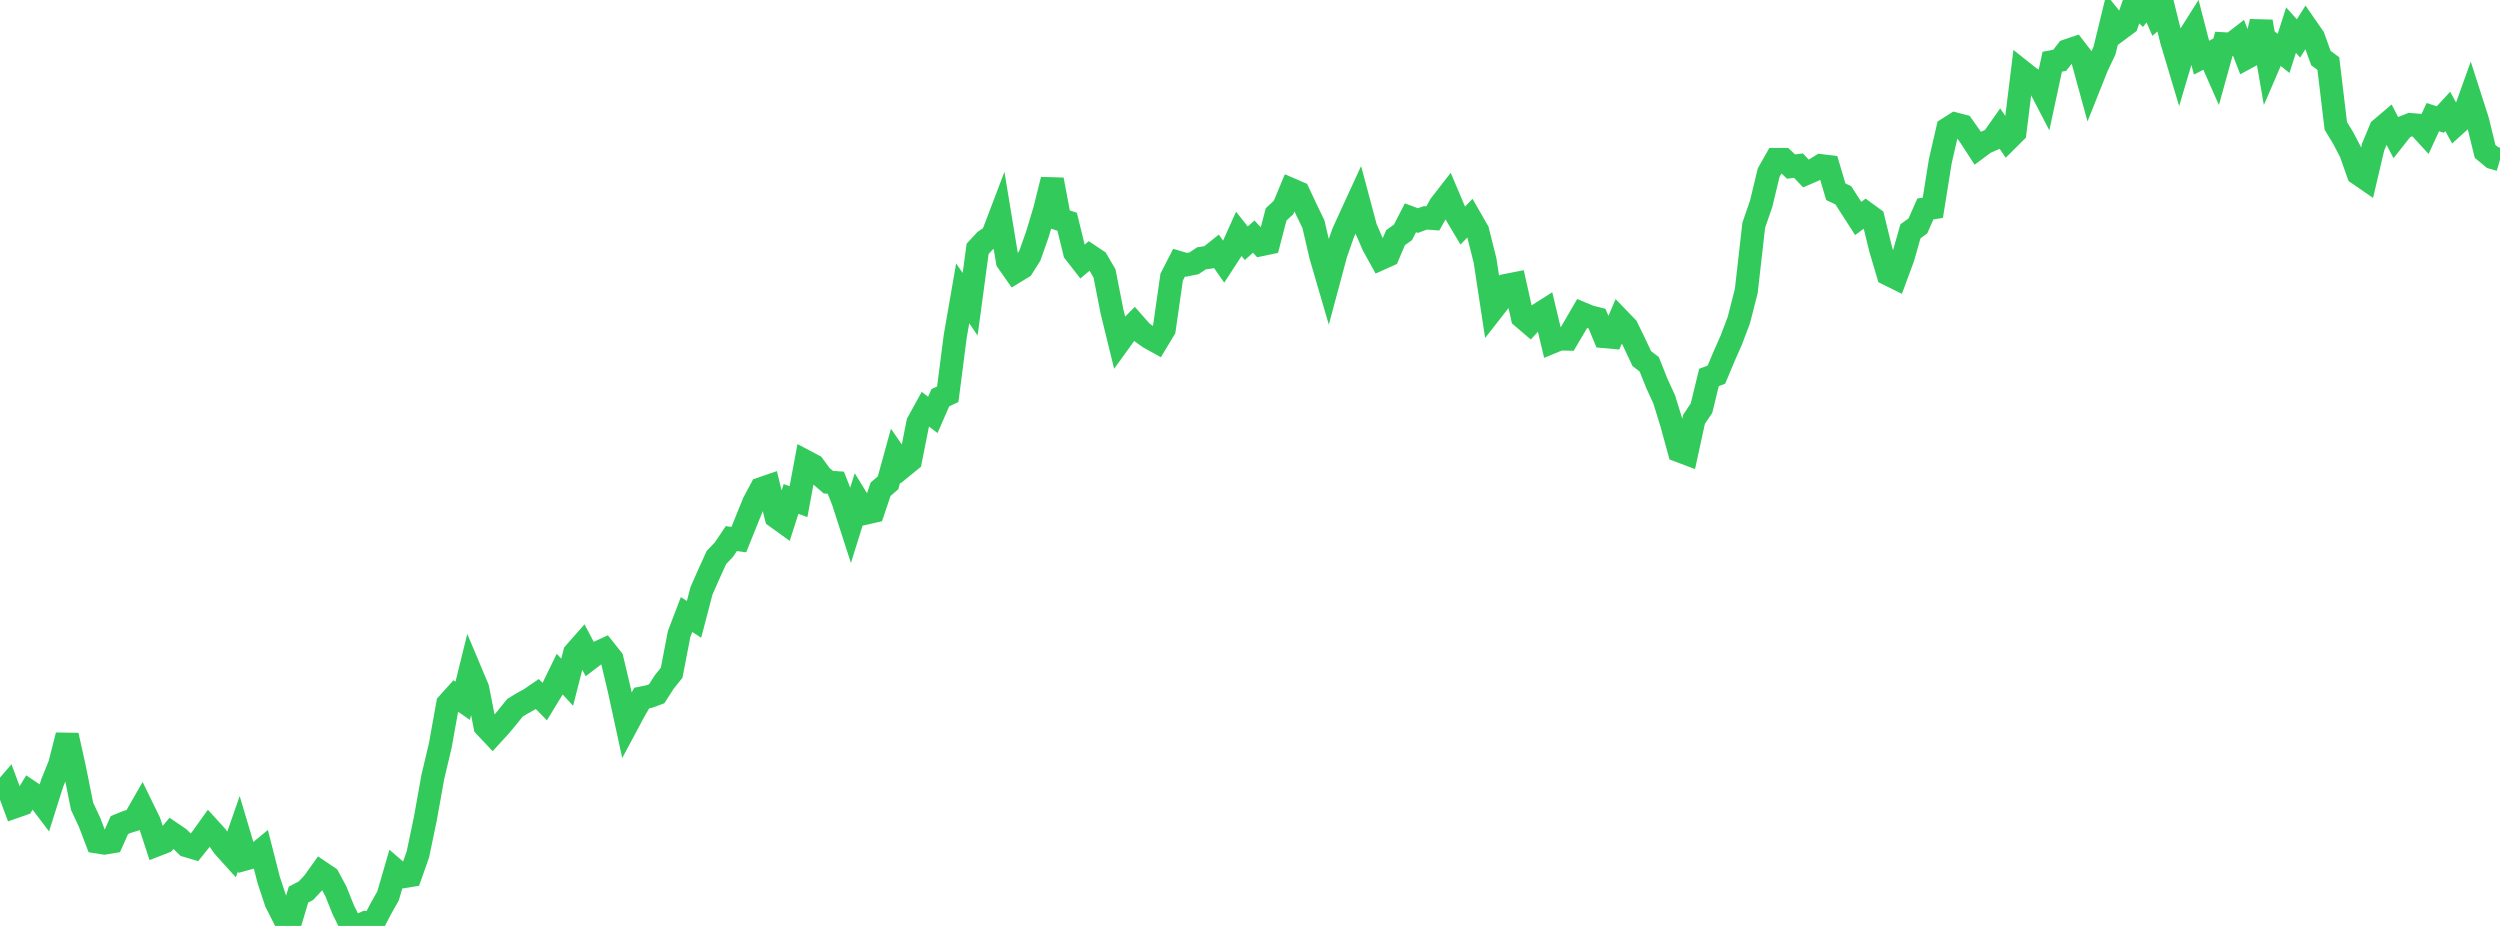 <?xml version="1.0" standalone="no"?>
<!DOCTYPE svg PUBLIC "-//W3C//DTD SVG 1.1//EN" "http://www.w3.org/Graphics/SVG/1.1/DTD/svg11.dtd">

<svg width="135" height="50" viewBox="0 0 135 50" preserveAspectRatio="none" 
  xmlns="http://www.w3.org/2000/svg"
  xmlns:xlink="http://www.w3.org/1999/xlink">


<polyline points="0.0, 42.95 0.403, 42.48 0.806, 43.563 1.209, 43.422 1.612, 42.752 2.015, 43.023 2.418, 43.556 2.821, 42.281 3.224, 41.288 3.627, 39.707 4.03, 41.525 4.433, 43.541 4.836, 44.403 5.239, 45.46 5.642, 45.523 6.045, 45.457 6.448, 44.552 6.851, 44.389 7.254, 44.264 7.657, 43.561 8.06, 44.387 8.463, 45.624 8.866, 45.468 9.269, 44.991 9.672, 45.265 10.075, 45.664 10.478, 45.783 10.881, 45.281 11.284, 44.718 11.687, 45.16 12.09, 45.728 12.493, 46.174 12.896, 45.018 13.299, 46.371 13.701, 46.26 14.104, 45.927 14.507, 47.509 14.91, 48.724 15.313, 49.518 15.716, 49.661 16.119, 48.309 16.522, 48.097 16.925, 47.667 17.328, 47.103 17.731, 47.375 18.134, 48.122 18.537, 49.132 18.94, 49.945 19.343, 50.0 19.746, 49.82 20.149, 49.872 20.552, 49.094 20.955, 48.378 21.358, 46.993 21.761, 47.34 22.164, 47.275 22.567, 46.134 22.97, 44.202 23.373, 41.953 23.776, 40.255 24.179, 38.01 24.582, 37.562 24.985, 37.843 25.388, 36.211 25.791, 37.169 26.194, 39.217 26.597, 39.646 27.0, 39.205 27.403, 38.722 27.806, 38.222 28.209, 37.976 28.612, 37.754 29.015, 37.479 29.418, 37.888 29.821, 37.228 30.224, 36.402 30.627, 36.841 31.03, 35.262 31.433, 34.806 31.836, 35.571 32.239, 35.264 32.642, 35.078 33.045, 35.585 33.448, 37.285 33.851, 39.142 34.254, 38.389 34.657, 37.693 35.06, 37.612 35.463, 37.463 35.866, 36.832 36.269, 36.33 36.672, 34.237 37.075, 33.185 37.478, 33.445 37.881, 31.903 38.284, 30.989 38.687, 30.104 39.09, 29.681 39.493, 29.083 39.896, 29.14 40.299, 28.141 40.701, 27.146 41.104, 26.392 41.507, 26.254 41.91, 27.908 42.313, 28.199 42.716, 26.946 43.119, 27.089 43.522, 24.929 43.925, 25.142 44.328, 25.691 44.731, 26.037 45.134, 26.065 45.537, 27.091 45.94, 28.339 46.343, 27.051 46.746, 27.707 47.149, 27.615 47.552, 26.418 47.955, 26.072 48.358, 24.607 48.761, 25.189 49.164, 24.861 49.567, 22.83 49.97, 22.097 50.373, 22.405 50.776, 21.479 51.179, 21.289 51.582, 18.162 51.985, 15.842 52.388, 16.428 52.791, 13.437 53.194, 13.002 53.597, 12.726 54.0, 11.667 54.403, 14.112 54.806, 14.687 55.209, 14.441 55.612, 13.806 56.015, 12.665 56.418, 11.323 56.821, 9.703 57.224, 11.842 57.627, 11.975 58.03, 13.625 58.433, 14.142 58.836, 13.802 59.239, 14.071 59.642, 14.758 60.045, 16.808 60.448, 18.451 60.851, 17.893 61.254, 17.485 61.657, 17.942 62.06, 18.229 62.463, 18.452 62.866, 17.785 63.269, 14.967 63.672, 14.182 64.075, 14.3 64.478, 14.218 64.881, 13.95 65.284, 13.89 65.687, 13.57 66.09, 14.146 66.493, 13.525 66.896, 12.626 67.299, 13.135 67.701, 12.778 68.104, 13.208 68.507, 13.124 68.91, 11.577 69.313, 11.202 69.716, 10.234 70.119, 10.409 70.522, 11.271 70.925, 12.103 71.328, 13.835 71.731, 15.215 72.134, 13.712 72.537, 12.56 72.94, 11.677 73.343, 10.801 73.746, 12.307 74.149, 13.235 74.552, 13.967 74.955, 13.786 75.358, 12.835 75.761, 12.547 76.164, 11.761 76.567, 11.911 76.97, 11.764 77.373, 11.794 77.776, 11.074 78.179, 10.556 78.582, 11.509 78.985, 12.184 79.388, 11.767 79.791, 12.467 80.194, 14.076 80.597, 16.725 81.0, 16.209 81.403, 15.399 81.806, 15.32 82.209, 17.124 82.612, 17.468 83.015, 17.034 83.418, 16.778 83.821, 18.467 84.224, 18.301 84.627, 18.31 85.03, 17.63 85.433, 16.934 85.836, 17.102 86.239, 17.205 86.642, 18.175 87.045, 18.211 87.448, 17.263 87.851, 17.68 88.254, 18.507 88.657, 19.365 89.06, 19.674 89.463, 20.687 89.866, 21.564 90.269, 22.868 90.672, 24.338 91.075, 24.49 91.478, 22.642 91.881, 22.042 92.284, 20.383 92.687, 20.231 93.09, 19.268 93.493, 18.354 93.896, 17.291 94.299, 15.714 94.701, 12.168 95.104, 10.999 95.507, 9.325 95.91, 8.612 96.313, 8.612 96.716, 8.995 97.119, 8.944 97.522, 9.372 97.925, 9.199 98.328, 8.948 98.731, 8.996 99.134, 10.356 99.537, 10.544 99.94, 11.168 100.343, 11.796 100.746, 11.5 101.149, 11.794 101.552, 13.442 101.955, 14.8 102.358, 15 102.761, 13.909 103.164, 12.491 103.567, 12.197 103.97, 11.284 104.373, 11.221 104.776, 8.704 105.179, 6.954 105.582, 6.698 105.985, 6.803 106.388, 7.377 106.791, 7.996 107.194, 7.697 107.597, 7.523 108.0, 6.951 108.403, 7.544 108.806, 7.143 109.209, 3.88 109.612, 4.2 110.015, 4.434 110.418, 5.209 110.821, 3.333 111.224, 3.257 111.627, 2.738 112.03, 2.601 112.433, 3.125 112.836, 4.595 113.239, 3.584 113.642, 2.735 114.045, 1.084 114.448, 1.586 114.851, 1.286 115.254, 0.12 115.657, 0.519 116.06, 0.0 116.463, 0.914 116.866, 0.571 117.269, 2.197 117.672, 3.543 118.075, 2.186 118.478, 1.55 118.881, 3.114 119.284, 2.906 119.687, 3.82 120.09, 2.367 120.493, 2.391 120.896, 2.08 121.299, 3.125 121.701, 2.908 122.104, 1.165 122.507, 3.496 122.91, 2.562 123.313, 2.885 123.716, 1.627 124.119, 2.075 124.522, 1.434 124.925, 2.014 125.328, 3.135 125.731, 3.434 126.134, 6.8 126.537, 7.46 126.94, 8.236 127.343, 9.376 127.746, 9.654 128.149, 7.939 128.552, 6.967 128.955, 6.625 129.358, 7.398 129.761, 6.887 130.164, 6.728 130.567, 6.761 130.97, 7.2 131.373, 6.326 131.776, 6.454 132.179, 6.017 132.582, 6.754 132.985, 6.389 133.388, 5.267 133.791, 6.522 134.194, 8.173 134.597, 8.507 135.0, 8.624" fill="none" stroke="#32ca5b" stroke-width="1.25"/>

</svg>